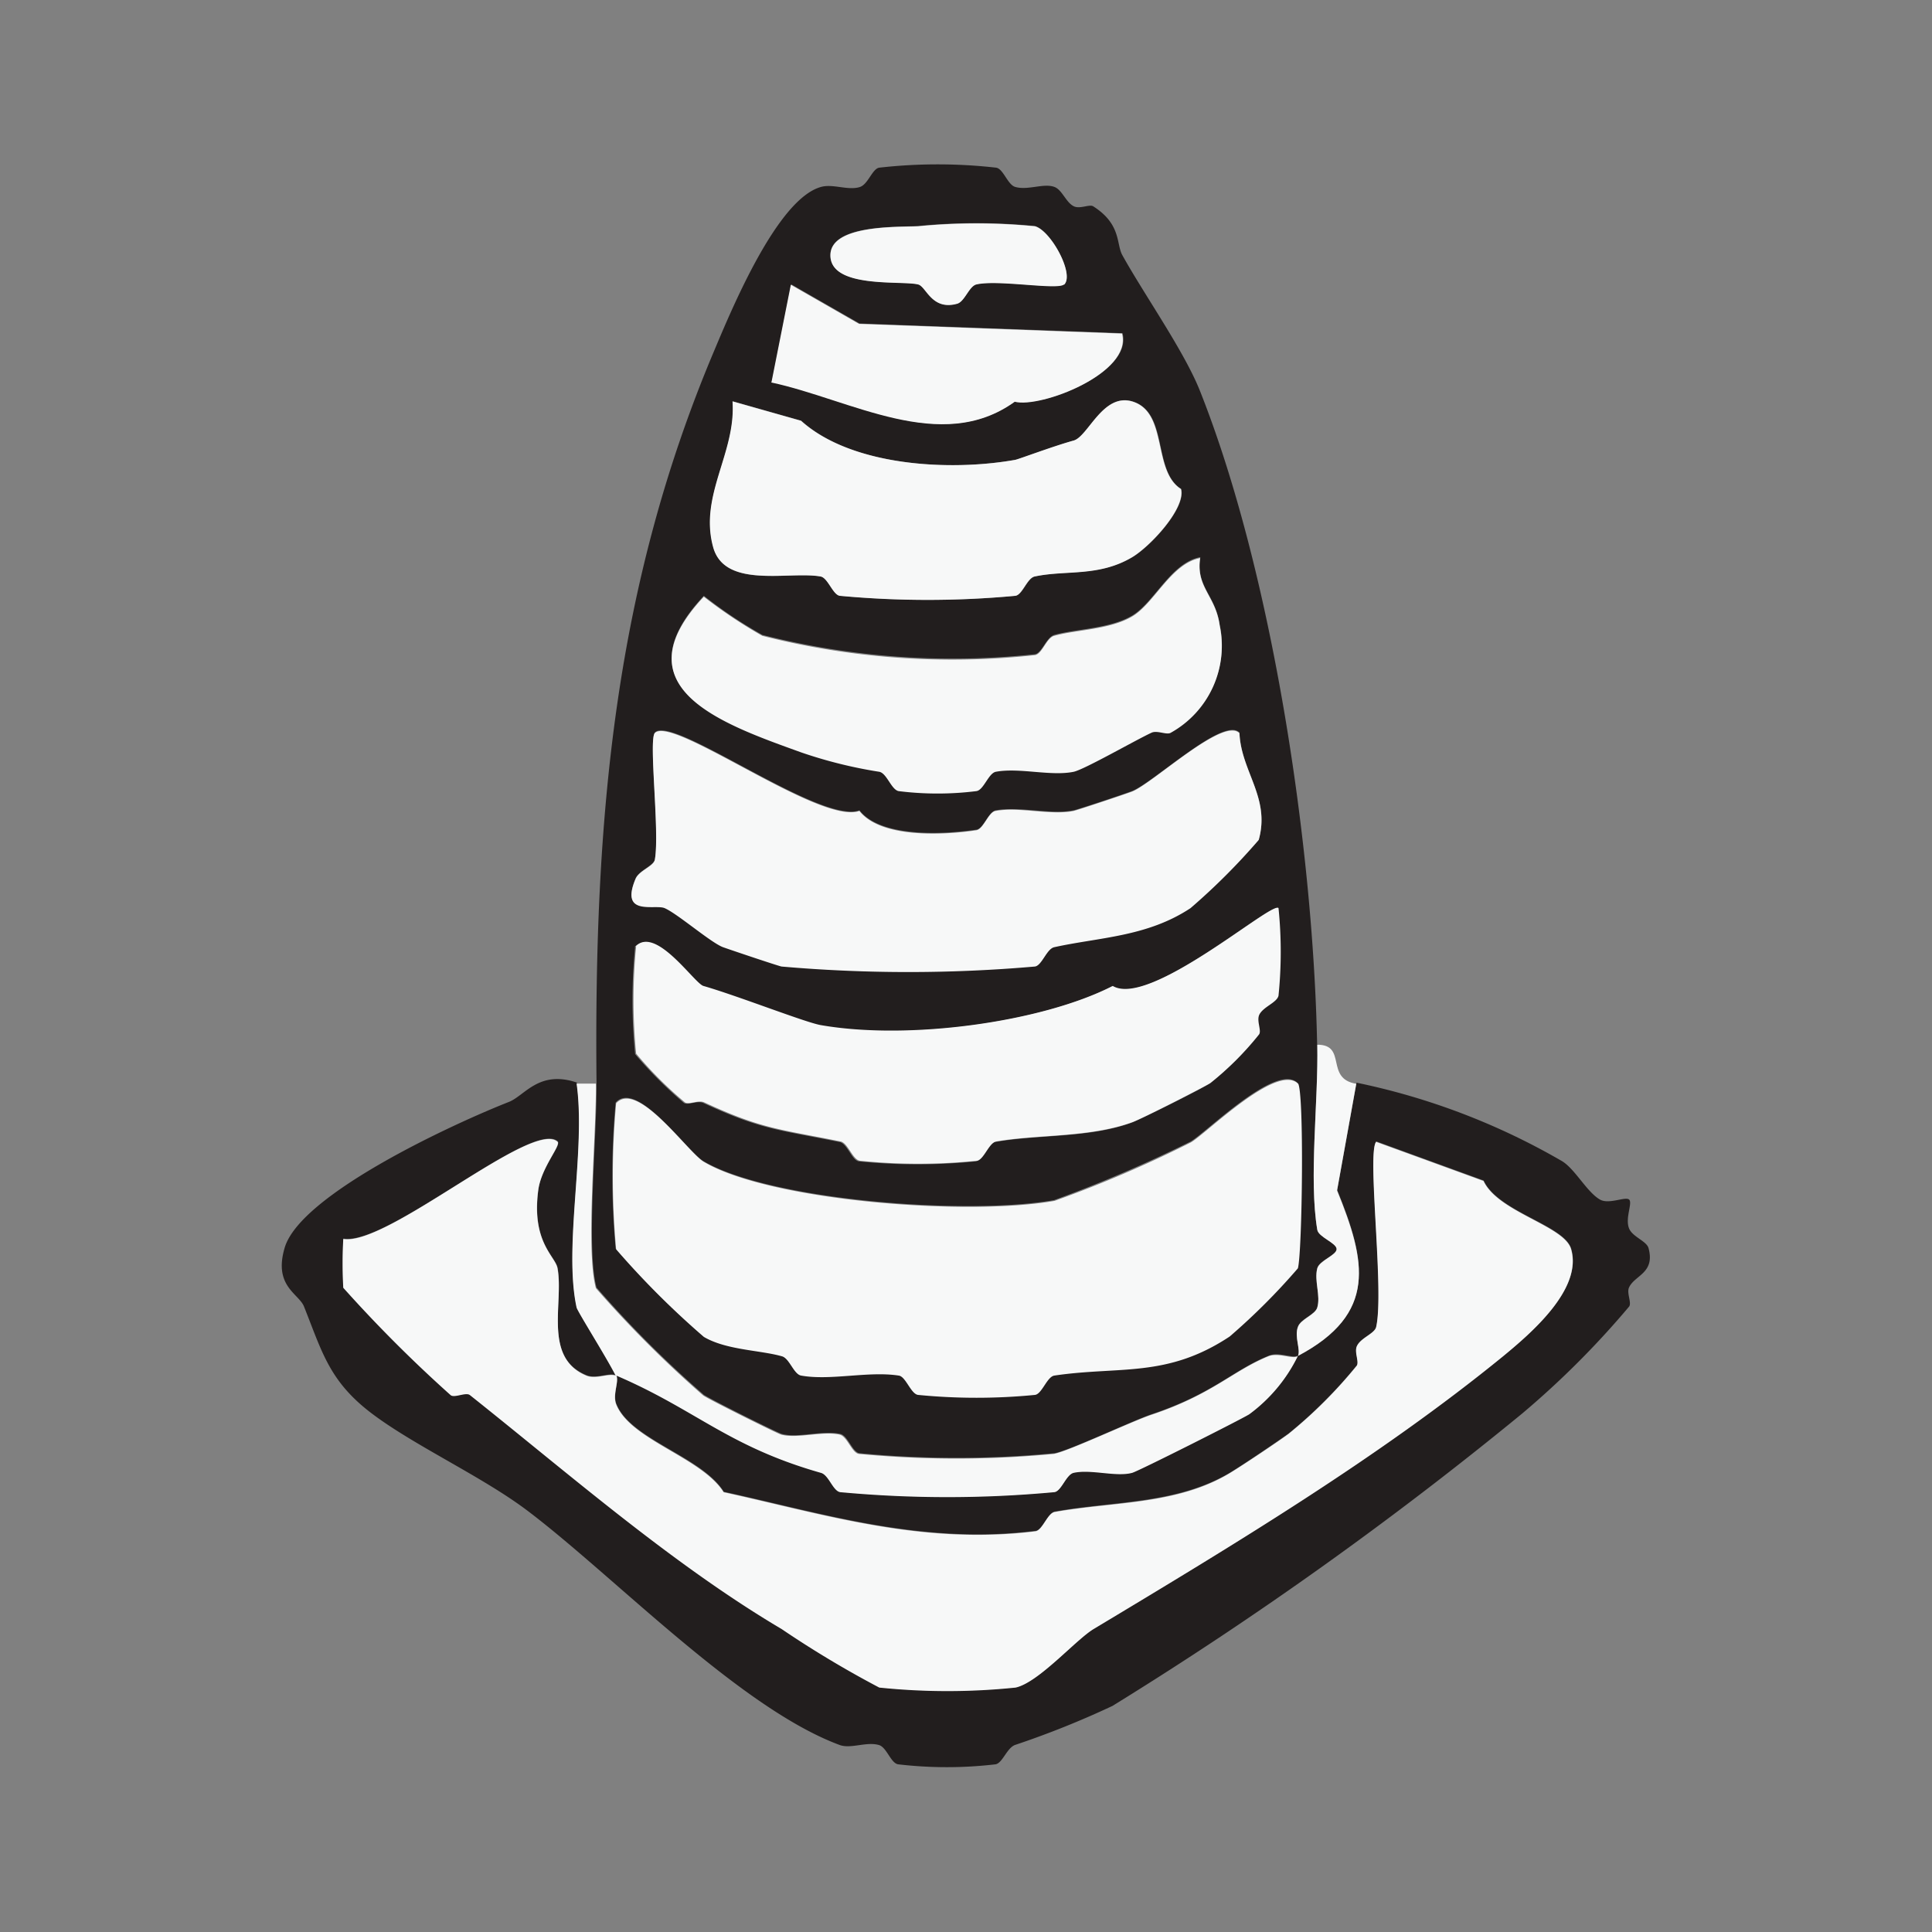 <svg xmlns="http://www.w3.org/2000/svg" xmlns:xlink="http://www.w3.org/1999/xlink" width="90" height="90" viewBox="0 0 90 90">
  <rect x="0" y="0" width="90" height="90" fill="#808080" stroke="none"/>
  <defs>
    <clipPath id="clip-path">
      <rect id="사각형_341" data-name="사각형 341" width="90" height="90" transform="translate(417 13104)" fill="#fff" stroke="#707070" stroke-width="1"/>
    </clipPath>
  </defs>
  <g id="opening05" transform="translate(-417 -13104)" clip-path="url(#clip-path)">
    <g id="그룹_4736" data-name="그룹 4736" transform="translate(334.395 12618.706)">
      <path id="패스_11211" data-name="패스 11211" d="M140.077,533.947c.055,2.628-.4,6.242,0,8.624.055.342.9.6.9.9s-.808.534-.9.9c-.151.575.164,1.273,0,1.821-.11.356-.767.534-.9.9-.178.465.137,1.068,0,1.355-.274.137-.89-.192-1.355,0-1.67.671-2.587,1.766-5.448,2.724-.9.3-3.9,1.725-4.545,1.821a47.864,47.864,0,0,1-9.076,0c-.342-.055-.548-.835-.9-.9-.821-.178-1.971.205-2.724,0-.205-.055-3.3-1.6-3.628-1.821a50.526,50.526,0,0,1-5-5c-.493-1.807.027-7.1,0-9.528-.123-12.457.862-23.135,5.448-34.031.835-1.985,2.957-7.132,5-7.707.561-.164,1.273.178,1.821,0,.383-.123.575-.849.9-.9a24.172,24.172,0,0,1,5.448,0c.342.055.534.808.9.9.589.164,1.328-.192,1.821,0,.356.137.534.726.9.9.287.137.726-.109.9,0,1.314.835,1.068,1.752,1.355,2.272,1.04,1.875,2.9,4.5,3.628,6.352,3.34,8.419,5.257,21.081,5.448,30.4Zm-11.8-35.4c.507-.465-.616-2.519-1.355-2.724a27.81,27.81,0,0,0-5.448,0c-1,.055-4.079-.068-4.079,1.355,0,1.561,3.3,1.177,4.079,1.355.37.082.616,1.232,1.821.9.37-.1.561-.835.9-.9,1.013-.233,3.778.274,4.079,0Zm-13.621,4.545c3.71.794,7.912,3.381,11.348.9,1.191.315,5.489-1.328,5-3.176l-12.252-.452-3.176-1.821-.9,4.531Zm-1.807.9c.164,2.423-1.574,4.381-.9,6.8.534,1.958,3.546,1.1,5,1.355.342.068.575.862.9.9a44.046,44.046,0,0,0,8.172,0c.342-.055.548-.835.9-.9,1.465-.315,2.984.014,4.545-.9.849-.507,2.505-2.286,2.272-3.176-1.342-.849-.575-3.573-2.272-4.079-1.369-.411-2.053,1.629-2.724,1.821-.945.274-2.574.876-2.724.9-3.08.548-7.639.3-9.979-1.821l-3.176-.9Zm21.78,7.255c-1.369.26-2.136,2.108-3.176,2.724s-2.615.616-3.628.9c-.37.109-.575.849-.9.9a36.152,36.152,0,0,1-12.7-.9,20.946,20.946,0,0,1-2.724-1.821c-4,4.271.849,5.927,4.545,7.255a20.072,20.072,0,0,0,3.628.9c.356.082.561.849.9.9a14.617,14.617,0,0,0,3.628,0c.342-.068.561-.849.9-.9,1.1-.205,2.56.219,3.628,0,.507-.11,2.861-1.451,3.628-1.821.274-.123.712.123.9,0a4.614,4.614,0,0,0,2.272-5c-.205-1.4-1.136-1.766-.9-3.176Zm1.821,8.172c-.726-.767-4.011,2.341-5,2.724-.342.137-2.574.876-2.724.9-1.068.219-2.519-.205-3.628,0-.342.068-.575.862-.9.9-1.67.246-4.476.342-5.448-.9-1.821.671-8.706-4.476-9.528-3.628-.3.315.233,4.613,0,5.9-.055.315-.739.52-.9.9-.739,1.766.9,1.164,1.355,1.355.6.246,2.163,1.6,2.724,1.821.452.164,2.574.876,2.724.9a67.926,67.926,0,0,0,11.8,0c.342-.055.548-.835.9-.9,2.122-.466,4.326-.479,6.352-1.821a30.141,30.141,0,0,0,3.176-3.176c.548-1.971-.849-3.176-.9-5ZM108.3,529.4a25.3,25.3,0,0,0,0,5,19.71,19.71,0,0,0,2.272,2.272c.192.123.63-.123.9,0,2.683,1.246,3.5,1.246,6.352,1.821.356.068.575.862.9.9a26.847,26.847,0,0,0,5.448,0c.329-.041.561-.849.9-.9,1.985-.356,4.381-.178,6.352-.9.479-.178,3.313-1.6,3.628-1.821a14.272,14.272,0,0,0,2.272-2.272c.11-.192-.123-.63,0-.9.178-.4.835-.589.9-.9a20.154,20.154,0,0,0,0-4.079c-.274-.342-6,4.654-7.721,3.628-3.285,1.67-9.5,2.546-13.621,1.821-.726-.123-3.874-1.355-5.448-1.821-.424-.123-2.245-2.861-3.176-1.821Zm30.869,6.352c-.972-1-4.271,2.313-5,2.724a61.792,61.792,0,0,1-6.352,2.724c-4.093.726-13.279,0-16.345-1.821-.739-.438-3.08-3.819-4.079-2.724a37.571,37.571,0,0,0,0,6.8,40.915,40.915,0,0,0,4.079,4.079c1.04.616,2.615.616,3.628.9.37.109.575.849.9.9,1.369.246,3.121-.219,4.545,0,.342.055.575.862.9.9a27.864,27.864,0,0,0,5.448,0c.329-.041.561-.862.9-.9,3.039-.452,5.243.123,8.172-1.821a30.143,30.143,0,0,0,3.176-3.176c.205-.726.3-8.309,0-8.624Z" transform="translate(3.892 0)" fill="#221e1e"/>
      <path id="패스_11212" data-name="패스 11212" d="M109.472,524.268c.438,3.094-.616,7.6,0,10.431.041.205,1.437,2.4,1.821,3.176-.315-.137-.9.178-1.355,0-2.053-.821-1.068-3.368-1.355-5-.11-.561-1.218-1.2-.9-3.628.137-1.068,1.1-2.108.9-2.272-1.177-1.04-7.926,4.887-9.979,4.531a20.933,20.933,0,0,0,0,2.272,61.151,61.151,0,0,0,5,5c.178.151.712-.151.9,0,4.586,3.641,9.432,7.871,14.524,10.9a46.109,46.109,0,0,0,4.545,2.724,30.787,30.787,0,0,0,6.352,0c1.068-.233,2.793-2.218,3.628-2.724,6.557-3.942,13.306-8.008,19.069-12.7,1.3-1.068,3.723-3.121,3.176-5-.329-1.1-3.409-1.711-4.079-3.176l-5-1.821c-.438.506.383,6.927,0,8.624-.068.329-.726.52-.9.9-.123.287.11.712,0,.9a21.752,21.752,0,0,1-3.176,3.176c-.438.315-2.067,1.424-2.724,1.821-2.464,1.478-5.407,1.328-8.172,1.821-.342.068-.575.862-.9.9-5.325.657-9.884-.808-14.524-1.821-1.027-1.643-4.326-2.423-5-4.079-.192-.466.137-1.068,0-1.355,3.723,1.6,5.216,3.313,9.528,4.531.37.109.575.849.9.9a53.99,53.99,0,0,0,9.979,0c.342-.055.548-.835.9-.9.821-.178,1.971.205,2.724,0,.3-.082,5.051-2.478,5.448-2.724a7.38,7.38,0,0,0,2.272-2.724c3.71-1.971,3.162-4.408,1.821-7.707l.9-5a31.923,31.923,0,0,1,9.528,3.628c.63.342,1.191,1.465,1.821,1.821.424.233,1.191-.164,1.355,0s-.205.876,0,1.355c.164.383.808.575.9.9.315,1.164-.63,1.259-.9,1.821-.137.26.123.712,0,.9a40.97,40.97,0,0,1-5,5,174.9,174.9,0,0,1-19.069,13.607,41.916,41.916,0,0,1-4.545,1.821c-.383.151-.575.835-.9.9a19.4,19.4,0,0,1-4.545,0c-.342-.055-.534-.808-.9-.9-.589-.164-1.3.192-1.821,0-4.627-1.711-10.472-7.83-14.524-10.9-2.094-1.588-5.257-3.025-7.255-4.531s-2.327-2.875-3.176-5c-.246-.6-1.424-.945-.9-2.724.726-2.505,7.9-5.8,10.445-6.8.739-.287,1.4-1.506,3.176-.9Z" transform="translate(0 11.485)" fill="#221e1e"/>
      <path id="패스_11215" data-name="패스 11215" d="M133.049,524.707l-.9,5c1.342,3.3,1.9,5.736-1.821,7.707.137-.287-.178-.89,0-1.355.137-.37.808-.561.9-.9.164-.548-.151-1.246,0-1.821.1-.37.9-.616.9-.9s-.849-.561-.9-.9c-.4-2.382.055-6,0-8.624,1.41,0,.342,1.588,1.821,1.821Z" transform="translate(12.741 11.046)" fill="#f7f8f8"/>
      <path id="패스_11216" data-name="패스 11216" d="M142.313,536.92a7.38,7.38,0,0,1-2.272,2.724c-.4.246-5.147,2.642-5.448,2.724-.753.205-1.9-.178-2.724,0-.356.082-.575.862-.9.9a54,54,0,0,1-9.979,0c-.342-.055-.534-.808-.9-.9-4.326-1.232-5.8-2.93-9.528-4.531.137.287-.192.9,0,1.355.671,1.656,3.97,2.45,5,4.079,4.641,1.013,9.2,2.478,14.524,1.821.329-.041.561-.849.9-.9,2.765-.493,5.708-.329,8.172-1.821.657-.4,2.286-1.492,2.724-1.821a21.752,21.752,0,0,0,3.176-3.176c.11-.192-.123-.63,0-.9.178-.4.835-.589.9-.9.383-1.684-.438-8.1,0-8.624l5,1.821c.684,1.465,3.765,2.081,4.079,3.176.548,1.862-1.875,3.929-3.176,5-5.763,4.7-12.512,8.761-19.069,12.7-.835.506-2.56,2.491-3.628,2.724a30.787,30.787,0,0,1-6.352,0,47.768,47.768,0,0,1-4.545-2.724c-5.092-3.012-9.938-7.255-14.524-10.9-.192-.151-.726.151-.9,0a63.422,63.422,0,0,1-5-5,20.916,20.916,0,0,1,0-2.272c2.053.342,8.8-5.585,9.979-4.531.178.164-.767,1.2-.9,2.272-.315,2.423.808,3.066.9,3.628.3,1.615-.684,4.161,1.355,5,.452.178,1.054-.137,1.355,0-.383-.78-1.766-2.971-1.821-3.176-.616-2.847.438-7.337,0-10.431h.9c.027,2.423-.493,7.721,0,9.528a52.056,52.056,0,0,0,5,5c.329.219,3.436,1.766,3.628,1.821.753.205,1.9-.178,2.724,0,.356.082.575.862.9.9a47.854,47.854,0,0,0,9.076,0c.63-.1,3.641-1.519,4.545-1.821,2.861-.958,3.778-2.04,5.448-2.724.465-.192,1.1.137,1.355,0Z" transform="translate(0.753 11.537)" fill="#f7f8f8"/>
      <path id="패스_11287" data-name="패스 11287" d="M138.911,524.263c.3.315.205,7.885,0,8.624a30.156,30.156,0,0,1-3.176,3.176c-2.929,1.944-5.133,1.369-8.172,1.821-.342.055-.575.862-.9.9a27.864,27.864,0,0,1-5.448,0c-.329-.041-.561-.862-.9-.9-1.41-.219-3.176.246-4.545,0-.342-.055-.534-.808-.9-.9-1.013-.287-2.587-.287-3.628-.9A39.538,39.538,0,0,1,107.152,532a37.572,37.572,0,0,1,0-6.8c1-1.1,3.34,2.286,4.079,2.724,3.066,1.821,12.252,2.546,16.345,1.821a56.23,56.23,0,0,0,6.352-2.724c.712-.411,4.025-3.723,5-2.724Z" transform="translate(4.155 11.49)" fill="#f7f8f8"/>
      <path id="패스_11288" data-name="패스 11288" d="M135.952,512.319c.068,1.807,1.451,3.025.9,5a30.154,30.154,0,0,1-3.176,3.176c-2.026,1.341-4.244,1.355-6.352,1.821-.356.082-.575.862-.9.9a67.931,67.931,0,0,1-11.8,0c-.151-.027-2.272-.739-2.724-.9-.561-.205-2.122-1.561-2.724-1.821-.465-.192-2.094.4-1.355-1.355.164-.4.849-.589.9-.9.233-1.287-.3-5.585,0-5.9.821-.849,7.707,4.3,9.528,3.628.972,1.246,3.778,1.15,5.448.9.342-.055.561-.849.9-.9,1.109-.205,2.56.219,3.628,0,.151-.027,2.368-.767,2.724-.9.972-.383,4.257-3.491,5-2.724Z" transform="translate(4.389 7.103)" fill="#f7f8f8"/>
      <path id="패스_11289" data-name="패스 11289" d="M107.786,520.072c.931-1.04,2.752,1.7,3.176,1.821,1.574.452,4.709,1.684,5.448,1.821,4.12.726,10.335-.137,13.621-1.821,1.725,1.027,7.433-3.97,7.721-3.628a20.156,20.156,0,0,1,0,4.079c-.068.328-.726.52-.9.9-.123.287.11.712,0,.9a14.273,14.273,0,0,1-2.272,2.272c-.329.205-3.149,1.643-3.628,1.821-1.985.726-4.367.561-6.352.9-.342.068-.575.862-.9.9a26.838,26.838,0,0,1-5.448,0c-.342-.055-.561-.835-.9-.9-2.847-.575-3.669-.575-6.352-1.821-.274-.123-.712.123-.9,0a17.756,17.756,0,0,1-2.272-2.272,25.3,25.3,0,0,1,0-5Z" transform="translate(4.411 9.33)" fill="#f7f8f8"/>
      <path id="패스_11290" data-name="패스 11290" d="M133.629,506.32c-.233,1.41.712,1.78.9,3.176a4.623,4.623,0,0,1-2.272,5c-.192.123-.63-.123-.9,0-.767.356-3.121,1.711-3.628,1.821-1.068.219-2.533-.205-3.628,0-.342.068-.561.849-.9.9a14.623,14.623,0,0,1-3.628,0c-.342-.068-.548-.835-.9-.9a21.293,21.293,0,0,1-3.628-.9c-3.682-1.328-8.542-3-4.545-7.255a22.434,22.434,0,0,0,2.724,1.821,35.854,35.854,0,0,0,12.7.9c.342-.055.534-.808.9-.9,1.013-.287,2.587-.287,3.628-.9s1.807-2.464,3.176-2.724Z" transform="translate(4.892 4.93)" fill="#f7f8f8"/>
      <path id="패스_11291" data-name="패스 11291" d="M111.369,501.034l3.176.9c2.341,2.108,6.913,2.368,9.979,1.821.151-.027,1.78-.643,2.724-.9.671-.192,1.355-2.218,2.724-1.821,1.684.507.931,3.231,2.272,4.079.233.89-1.424,2.669-2.272,3.176-1.561.931-3.08.589-4.545.9-.356.082-.575.862-.9.9a44.041,44.041,0,0,1-8.172,0c-.329-.041-.561-.849-.9-.9-1.451-.26-4.449.589-5-1.355-.671-2.423,1.068-4.394.9-6.8Z" transform="translate(5.373 2.961)" fill="#f7f8f8"/>
      <path id="패스_11292" data-name="패스 11292" d="M112.4,501.581l.9-4.531,3.176,1.821,12.252.452c.493,1.848-3.806,3.491-5,3.176-3.436,2.478-7.639-.109-11.348-.9Z" transform="translate(6.145 1.51)" fill="#f7f8f8"/>
      <path id="패스_11293" data-name="패스 11293" d="M125.283,497.809c-.3.274-3.066-.233-4.079,0-.342.082-.548.808-.9.9-1.191.329-1.437-.821-1.821-.9-.78-.192-4.079.205-4.079-1.355,0-1.424,3.094-1.314,4.079-1.355a27.815,27.815,0,0,1,5.448,0c.753.205,1.862,2.259,1.355,2.724Z" transform="translate(6.886 0.737)" fill="#f7f8f8"/>
    </g>
  </g>
</svg>
